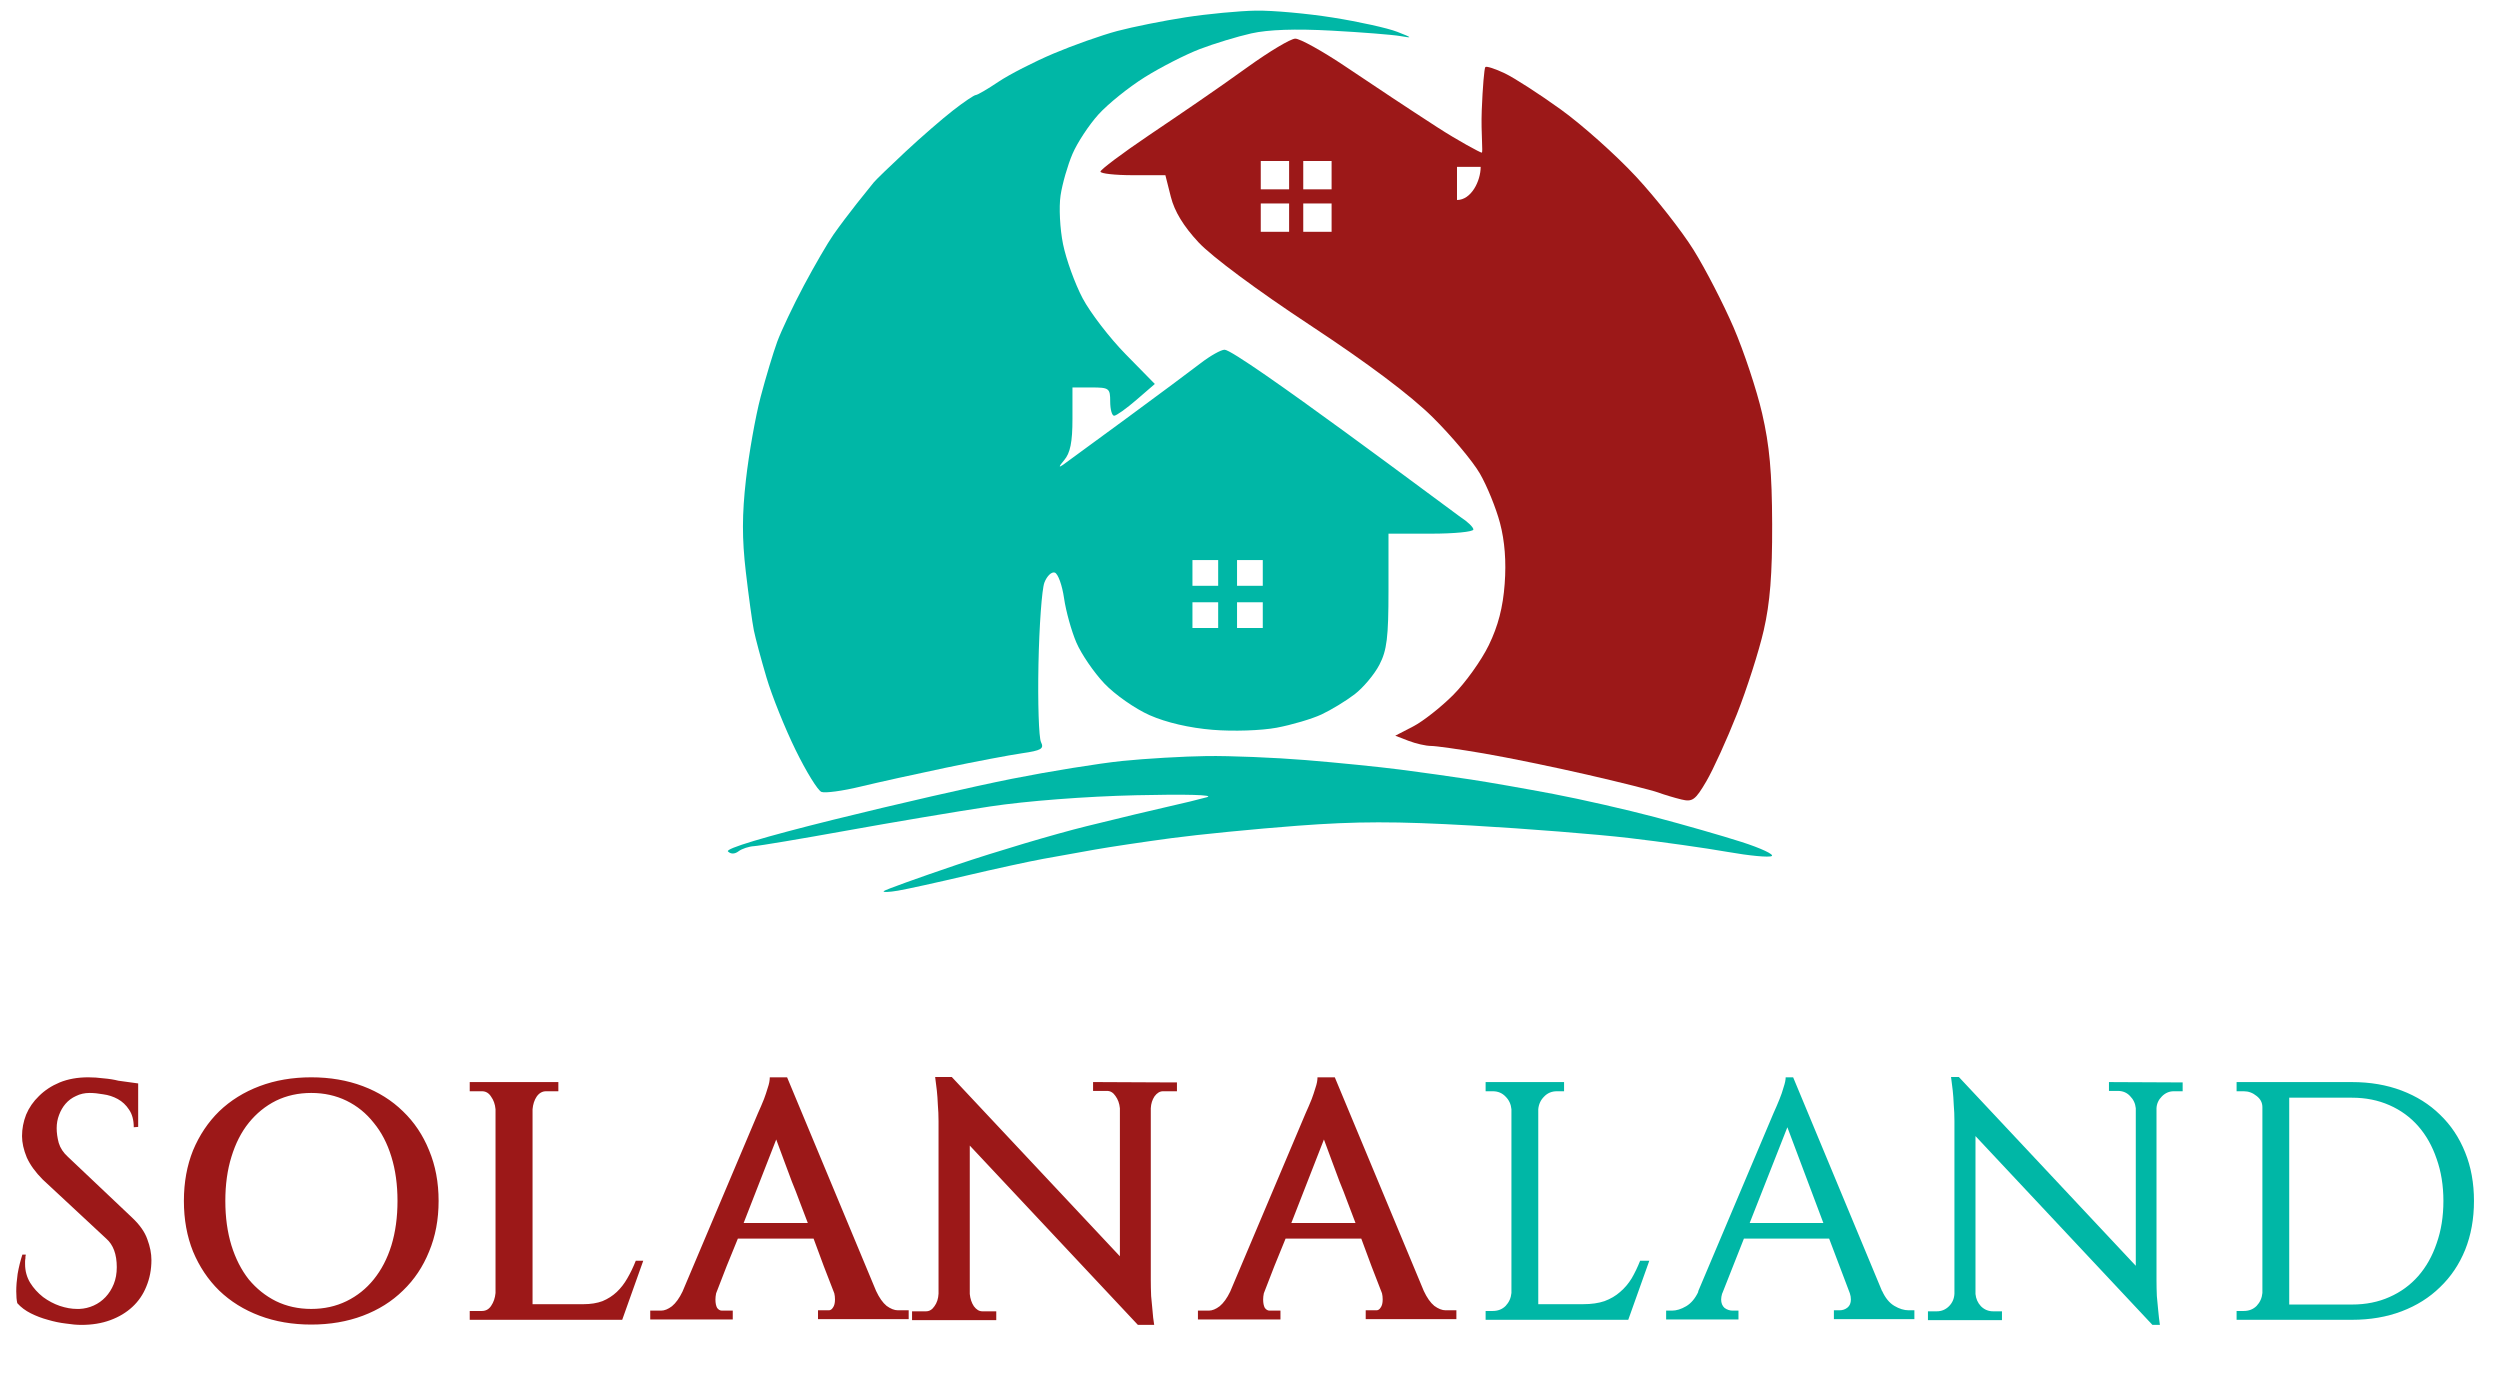 <svg width="190" height="106" viewBox="0 0 190 106" fill="none" xmlns="http://www.w3.org/2000/svg">
<path fill-rule="evenodd" clip-rule="evenodd" d="M84.912 2.357C86.096 2.042 88.434 1.573 90.11 1.315C91.786 1.057 94.187 0.829 95.445 0.808C96.703 0.786 99.339 1.023 101.302 1.336C103.266 1.648 105.463 2.134 106.184 2.416C107.357 2.874 107.382 2.909 106.421 2.741C105.83 2.638 103.477 2.452 101.193 2.328C98.438 2.178 96.387 2.249 95.099 2.538C94.031 2.778 92.27 3.314 91.186 3.729C90.102 4.145 88.219 5.106 87.003 5.866C85.787 6.626 84.203 7.9 83.483 8.697C82.763 9.494 81.874 10.844 81.509 11.697C81.143 12.551 80.735 13.97 80.603 14.852C80.47 15.74 80.554 17.395 80.792 18.56C81.028 19.717 81.697 21.565 82.278 22.666C82.86 23.766 84.333 25.683 85.551 26.924L87.767 29.182L86.37 30.389C85.601 31.054 84.838 31.597 84.673 31.597C84.509 31.597 84.375 31.113 84.375 30.522C84.375 29.506 84.295 29.447 82.941 29.447H81.507V31.838C81.507 33.595 81.341 34.425 80.879 34.969C80.467 35.454 80.436 35.577 80.79 35.326C81.086 35.116 83.263 33.521 85.629 31.782C87.995 30.043 90.527 28.16 91.254 27.599C91.982 27.038 92.799 26.579 93.069 26.579C94.015 26.579 110.65 39.075 110.992 39.294C111.534 39.641 111.978 40.068 111.978 40.242C111.978 40.417 110.526 40.559 108.751 40.559H105.525V44.876C105.525 48.439 105.405 49.423 104.834 50.522C104.454 51.253 103.607 52.263 102.952 52.766C102.297 53.268 101.163 53.958 100.433 54.299C99.702 54.639 98.17 55.092 97.027 55.306C95.859 55.524 93.729 55.595 92.161 55.466C90.398 55.322 88.636 54.913 87.371 54.354C86.271 53.867 84.722 52.782 83.929 51.943C83.135 51.104 82.18 49.707 81.807 48.839C81.433 47.971 81.01 46.451 80.868 45.463C80.726 44.475 80.409 43.599 80.164 43.517C79.919 43.436 79.563 43.779 79.373 44.279C79.183 44.779 78.98 47.575 78.923 50.492C78.865 53.408 78.952 56.066 79.115 56.396C79.366 56.903 79.142 57.036 77.682 57.247C76.729 57.384 74.115 57.881 71.871 58.35C69.627 58.82 66.697 59.468 65.361 59.791C64.025 60.114 62.706 60.291 62.431 60.186C62.157 60.081 61.271 58.646 60.465 56.998C59.657 55.351 58.662 52.873 58.254 51.493C57.845 50.113 57.413 48.5 57.293 47.908C57.173 47.317 56.898 45.307 56.68 43.442C56.389 40.945 56.392 39.101 56.692 36.451C56.916 34.472 57.418 31.642 57.808 30.163C58.198 28.685 58.767 26.795 59.072 25.964C59.378 25.133 60.287 23.215 61.093 21.703C61.899 20.19 62.91 18.45 63.34 17.836C63.769 17.223 64.57 16.156 65.119 15.466C65.668 14.776 66.25 14.05 66.413 13.853C66.576 13.655 67.66 12.607 68.823 11.523C69.986 10.438 71.612 9.027 72.437 8.386C73.262 7.745 74.038 7.221 74.162 7.221C74.286 7.221 75.062 6.768 75.886 6.213C76.71 5.66 78.594 4.694 80.073 4.068C81.552 3.442 83.73 2.672 84.912 2.357ZM90.626 42.563H92.581V44.519H90.626V42.563ZM90.626 45.774H92.581V47.729H90.626V45.774ZM94.015 45.774H95.971V47.729H94.015V45.774ZM94.015 42.563H95.971V44.519H94.015V42.563Z" fill="#00B7A6"/>
<path d="M76.903 59.189C79.746 58.624 83.519 58.015 85.285 57.834C87.052 57.653 89.949 57.484 91.724 57.46C93.498 57.436 96.886 57.574 99.252 57.767C101.618 57.96 104.844 58.285 106.421 58.489C107.999 58.693 110.418 59.033 111.798 59.245C113.179 59.456 116.002 59.951 118.072 60.345C120.142 60.738 123.61 61.528 125.779 62.101C127.948 62.674 130.912 63.524 132.365 63.991C133.819 64.458 134.848 64.938 134.653 65.059C134.458 65.179 132.947 65.038 131.294 64.745C129.641 64.453 126.272 63.977 123.808 63.689C121.343 63.401 115.969 62.975 111.867 62.742C106.058 62.413 103.121 62.416 98.603 62.756C95.411 62.997 91.105 63.421 89.035 63.698C86.965 63.976 84.343 64.368 83.21 64.569C82.076 64.771 80.301 65.09 79.266 65.277C78.231 65.465 75.61 66.036 73.441 66.547C71.272 67.058 68.933 67.573 68.243 67.691C67.553 67.809 67.069 67.824 67.168 67.724C67.266 67.624 69.767 66.722 72.724 65.72C75.682 64.719 80.118 63.4 82.582 62.79C85.047 62.181 87.87 61.504 88.856 61.286C89.842 61.067 91.132 60.754 91.724 60.589C92.358 60.411 90.154 60.349 86.346 60.438C82.522 60.526 77.995 60.874 75.234 61.293C72.67 61.681 67.75 62.51 64.3 63.134C60.849 63.757 57.704 64.285 57.309 64.307C56.915 64.329 56.384 64.504 56.129 64.698C55.838 64.919 55.54 64.923 55.326 64.71C55.112 64.496 58.085 63.601 63.359 62.293C67.964 61.151 74.058 59.754 76.903 59.189Z" fill="#00B7A6"/>
<path fill-rule="evenodd" clip-rule="evenodd" d="M83.635 13.043C83.635 12.892 85.289 11.653 87.31 10.287C89.844 8.575 92.382 6.856 94.835 5.087C96.464 3.914 98.084 2.946 98.436 2.937C98.789 2.927 100.517 3.887 102.276 5.07C104.592 6.627 106.886 8.151 109.247 9.679C110.813 10.693 112.504 11.602 112.613 11.602C112.666 11.602 112.653 11.261 112.633 10.718C112.61 10.124 112.579 9.287 112.613 8.386C112.68 6.66 112.803 5.18 112.887 5.095C112.971 5.011 113.637 5.226 114.366 5.574C115.095 5.922 117.018 7.163 118.638 8.333C120.258 9.502 122.818 11.787 124.327 13.411C125.836 15.034 127.804 17.54 128.702 18.979C129.6 20.418 130.973 23.078 131.755 24.89C132.536 26.703 133.511 29.639 133.921 31.415C134.488 33.867 134.671 35.896 134.684 39.843C134.696 43.649 134.524 45.808 134.043 47.908C133.681 49.486 132.765 52.349 132.006 54.271C131.247 56.194 130.201 58.492 129.682 59.378C128.845 60.807 128.629 60.964 127.785 60.76C127.261 60.633 126.465 60.394 126.016 60.228C125.567 60.063 123.147 59.455 120.639 58.878C118.13 58.3 114.585 57.572 112.762 57.26C110.938 56.947 109.134 56.691 108.752 56.691C108.371 56.691 107.604 56.516 107.05 56.303L106.04 55.913L107.393 55.214C108.136 54.83 109.508 53.753 110.44 52.821C111.372 51.889 112.592 50.183 113.151 49.029C113.861 47.565 114.224 46.16 114.356 44.373C114.482 42.671 114.363 41.124 114.001 39.753C113.702 38.619 113.013 36.925 112.47 35.989C111.928 35.052 110.318 33.132 108.894 31.721C107.191 30.035 103.988 27.629 99.54 24.696C95.529 22.05 92.089 19.495 91.086 18.416C89.943 17.187 89.262 16.067 88.983 14.957L88.569 13.315H86.102C84.746 13.315 83.635 13.192 83.635 13.043ZM97.972 12.234H95.818V14.388H97.972V12.234ZM97.972 15.463H95.818V17.617H97.972V15.463ZM99.047 15.463H101.201V17.617H99.047V15.463ZM101.201 12.234H99.047V14.388H101.201V12.234ZM112.531 12.681H110.732V15.2C111.812 15.2 112.531 13.761 112.531 12.681Z" fill="#9C1818"/>
<path d="M10.037 92.536C10.622 93.087 11.009 93.637 11.198 94.188C11.405 94.739 11.508 95.263 11.508 95.763C11.508 96.485 11.379 97.156 11.121 97.776C10.88 98.378 10.527 98.894 10.062 99.324C9.598 99.755 9.039 100.09 8.385 100.331C7.731 100.572 7 100.692 6.191 100.692C5.847 100.692 5.451 100.658 5.004 100.589C4.556 100.537 4.1 100.443 3.636 100.305C3.188 100.185 2.758 100.021 2.345 99.815C1.932 99.608 1.588 99.35 1.313 99.04C1.261 98.817 1.235 98.516 1.235 98.137C1.235 97.741 1.27 97.302 1.339 96.821C1.425 96.322 1.545 95.831 1.7 95.35H1.958C1.958 95.401 1.949 95.453 1.932 95.504C1.932 95.556 1.932 95.599 1.932 95.633C1.915 95.719 1.906 95.797 1.906 95.866C1.906 95.935 1.906 96.003 1.906 96.072C1.906 96.588 2.035 97.062 2.293 97.492C2.552 97.905 2.879 98.266 3.274 98.576C3.67 98.868 4.092 99.092 4.539 99.247C5.004 99.402 5.442 99.479 5.855 99.479H6.036C6.415 99.462 6.776 99.376 7.12 99.221C7.464 99.066 7.765 98.851 8.023 98.576C8.282 98.301 8.488 97.974 8.643 97.595C8.798 97.216 8.875 96.786 8.875 96.305C8.875 95.324 8.608 94.601 8.075 94.136L3.248 89.645C2.698 89.095 2.293 88.536 2.035 87.968C1.794 87.383 1.674 86.841 1.674 86.342C1.674 85.791 1.777 85.249 1.984 84.716C2.207 84.182 2.534 83.709 2.965 83.296C3.395 82.866 3.92 82.522 4.539 82.264C5.176 82.005 5.898 81.876 6.707 81.876C7.086 81.876 7.473 81.902 7.869 81.954C8.282 81.988 8.66 82.049 9.004 82.135L10.501 82.341V85.645L10.166 85.671C10.166 85.12 10.045 84.673 9.804 84.328C9.581 83.984 9.297 83.718 8.953 83.528C8.608 83.339 8.239 83.219 7.843 83.167C7.464 83.098 7.12 83.064 6.81 83.064C6.432 83.064 6.088 83.141 5.778 83.296C5.468 83.434 5.201 83.632 4.978 83.89C4.771 84.13 4.608 84.415 4.487 84.741C4.367 85.051 4.307 85.387 4.307 85.748C4.307 86.092 4.358 86.462 4.462 86.858C4.582 87.254 4.814 87.606 5.158 87.916L10.037 92.536ZM23.655 81.876C25.083 81.876 26.39 82.1 27.578 82.547C28.765 82.995 29.78 83.632 30.623 84.457C31.484 85.283 32.146 86.273 32.611 87.426C33.093 88.579 33.334 89.861 33.334 91.272C33.334 92.683 33.093 93.964 32.611 95.117C32.146 96.27 31.484 97.26 30.623 98.085C29.78 98.911 28.765 99.548 27.578 99.995C26.39 100.443 25.083 100.667 23.655 100.667C22.226 100.667 20.919 100.443 19.731 99.995C18.544 99.548 17.52 98.911 16.66 98.085C15.817 97.26 15.154 96.27 14.672 95.117C14.208 93.964 13.976 92.683 13.976 91.272C13.976 89.861 14.208 88.579 14.672 87.426C15.154 86.273 15.817 85.283 16.66 84.457C17.52 83.632 18.544 82.995 19.731 82.547C20.919 82.1 22.226 81.876 23.655 81.876ZM23.655 99.479C24.635 99.479 25.53 99.281 26.339 98.886C27.148 98.49 27.836 97.939 28.404 97.234C28.989 96.511 29.436 95.651 29.746 94.653C30.056 93.637 30.21 92.51 30.21 91.272C30.21 90.033 30.056 88.914 29.746 87.916C29.436 86.901 28.989 86.04 28.404 85.335C27.836 84.612 27.148 84.053 26.339 83.657C25.53 83.262 24.635 83.064 23.655 83.064C22.674 83.064 21.779 83.262 20.97 83.657C20.179 84.053 19.491 84.612 18.905 85.335C18.338 86.04 17.899 86.901 17.589 87.916C17.279 88.914 17.125 90.033 17.125 91.272C17.125 92.51 17.279 93.637 17.589 94.653C17.899 95.651 18.338 96.511 18.905 97.234C19.491 97.939 20.179 98.49 20.97 98.886C21.779 99.281 22.674 99.479 23.655 99.479ZM47.288 100.305H35.699V99.634H36.628C36.92 99.634 37.153 99.505 37.325 99.247C37.514 98.972 37.626 98.645 37.66 98.266V84.303C37.626 83.924 37.514 83.606 37.325 83.348C37.153 83.072 36.92 82.935 36.628 82.935H35.699V82.238H42.435V82.935H41.506C41.214 82.935 40.973 83.072 40.783 83.348C40.611 83.606 40.508 83.924 40.474 84.303V99.118H44.345C44.896 99.118 45.378 99.04 45.791 98.886C46.204 98.713 46.565 98.481 46.875 98.189C47.184 97.896 47.451 97.552 47.675 97.156C47.916 96.743 48.131 96.296 48.32 95.814H48.888L47.288 100.305ZM66.582 98.111C66.823 98.627 67.089 99.006 67.382 99.247C67.692 99.471 67.976 99.582 68.234 99.582H69.06V100.254H62.168V99.582H62.994C63.115 99.582 63.218 99.514 63.304 99.376C63.407 99.238 63.459 99.032 63.459 98.757C63.459 98.585 63.441 98.43 63.407 98.292C63.149 97.621 62.882 96.933 62.607 96.227C62.332 95.504 62.074 94.808 61.833 94.136H56.077C55.802 94.808 55.518 95.504 55.225 96.227C54.95 96.933 54.683 97.621 54.425 98.292C54.391 98.464 54.373 98.619 54.373 98.757C54.373 99.032 54.416 99.247 54.502 99.402C54.606 99.54 54.726 99.608 54.864 99.608H55.69V100.279H49.418V99.608H50.244C50.502 99.608 50.777 99.496 51.07 99.273C51.362 99.032 51.629 98.662 51.87 98.163L57.6 84.612C57.772 84.234 57.927 83.872 58.064 83.528C58.168 83.253 58.262 82.969 58.348 82.677C58.452 82.384 58.503 82.117 58.503 81.876H59.819L66.582 98.111ZM61.394 92.949C61.17 92.364 60.964 91.822 60.774 91.323C60.585 90.807 60.387 90.299 60.181 89.8C59.992 89.301 59.802 88.794 59.613 88.277C59.424 87.761 59.217 87.202 58.993 86.6L56.516 92.949H61.394ZM89.061 82.264H89.448V82.935H88.389C88.149 82.935 87.933 83.064 87.744 83.322C87.572 83.58 87.478 83.881 87.46 84.225V97.285C87.46 97.681 87.469 98.085 87.486 98.498C87.521 98.894 87.555 99.255 87.589 99.582C87.607 99.772 87.624 99.961 87.641 100.15C87.658 100.322 87.684 100.503 87.718 100.692H86.48L73.703 87.064V98.344C73.738 98.705 73.841 99.015 74.013 99.273C74.202 99.531 74.417 99.66 74.658 99.66H75.716V100.331H69.316V99.66H70.374C70.632 99.66 70.847 99.531 71.019 99.273C71.208 99.015 71.311 98.696 71.329 98.318V85.206C71.329 84.776 71.311 84.363 71.277 83.967C71.26 83.554 71.234 83.193 71.2 82.883L71.071 81.851H72.335L85.112 95.479V84.225C85.077 83.864 84.965 83.554 84.776 83.296C84.604 83.038 84.389 82.909 84.131 82.909H83.073V82.238H83.46L89.061 82.264ZM108.207 98.111C108.448 98.627 108.715 99.006 109.008 99.247C109.317 99.471 109.601 99.582 109.859 99.582H110.685V100.254H103.794V99.582H104.62C104.74 99.582 104.843 99.514 104.929 99.376C105.033 99.238 105.084 99.032 105.084 98.757C105.084 98.585 105.067 98.43 105.033 98.292C104.775 97.621 104.508 96.933 104.233 96.227C103.957 95.504 103.699 94.808 103.458 94.136H97.703C97.427 94.808 97.143 95.504 96.851 96.227C96.575 96.933 96.309 97.621 96.051 98.292C96.016 98.464 95.999 98.619 95.999 98.757C95.999 99.032 96.042 99.247 96.128 99.402C96.231 99.54 96.352 99.608 96.489 99.608H97.315V100.279H91.043V99.608H91.869C92.127 99.608 92.403 99.496 92.695 99.273C92.988 99.032 93.254 98.662 93.495 98.163L99.225 84.612C99.397 84.234 99.552 83.872 99.69 83.528C99.793 83.253 99.888 82.969 99.974 82.677C100.077 82.384 100.129 82.117 100.129 81.876H101.445L108.207 98.111ZM103.019 92.949C102.796 92.364 102.589 91.822 102.4 91.323C102.211 90.807 102.013 90.299 101.806 89.8C101.617 89.301 101.428 88.794 101.239 88.277C101.049 87.761 100.843 87.202 100.619 86.6L98.141 92.949H103.019Z" fill="#9C1818"/>
<path d="M125.348 95.814L123.747 100.305H112.907V99.634H113.449C113.845 99.634 114.172 99.505 114.43 99.247C114.688 98.972 114.834 98.645 114.869 98.266V84.303C114.834 83.924 114.688 83.606 114.43 83.348C114.172 83.072 113.845 82.935 113.449 82.935H112.907V82.238H118.869V82.935H118.327C117.931 82.935 117.605 83.072 117.346 83.348C117.088 83.606 116.942 83.924 116.908 84.303V99.118H120.315C120.951 99.118 121.493 99.04 121.941 98.886C122.405 98.713 122.801 98.481 123.128 98.189C123.472 97.896 123.765 97.552 124.006 97.156C124.246 96.743 124.462 96.296 124.651 95.814H125.348ZM143.041 98.137V98.111C143.282 98.645 143.592 99.023 143.971 99.247C144.349 99.471 144.711 99.582 145.055 99.582H145.493V100.254H139.376V99.582H139.815C140.039 99.582 140.237 99.514 140.409 99.376C140.581 99.238 140.667 99.032 140.667 98.757C140.667 98.602 140.641 98.447 140.589 98.292L139.015 94.136H132.537L130.885 98.318V98.292C130.833 98.481 130.807 98.636 130.807 98.757C130.807 99.032 130.893 99.247 131.065 99.402C131.255 99.54 131.461 99.608 131.685 99.608H132.124V100.279H126.626V99.608H127.065C127.409 99.608 127.77 99.496 128.149 99.273C128.527 99.049 128.837 98.679 129.078 98.163H129.052L134.782 84.612C134.954 84.234 135.109 83.872 135.247 83.528C135.367 83.236 135.47 82.935 135.556 82.625C135.66 82.315 135.711 82.066 135.711 81.876H136.279L143.041 98.137ZM138.576 92.949L135.84 85.671L132.975 92.949H138.576ZM165.882 82.264V82.935H165.211C164.866 82.935 164.565 83.064 164.307 83.322C164.049 83.58 163.911 83.881 163.894 84.225V97.285C163.894 97.681 163.903 98.085 163.92 98.498C163.954 98.894 163.989 99.255 164.023 99.582C164.058 99.961 164.101 100.331 164.152 100.692H163.584L150.137 86.342V98.344C150.172 98.705 150.309 99.015 150.55 99.273C150.808 99.531 151.118 99.66 151.479 99.66H152.15V100.331H146.524V99.66H147.195C147.556 99.66 147.866 99.531 148.124 99.273C148.382 99.015 148.52 98.696 148.537 98.318V85.206C148.537 84.776 148.52 84.363 148.485 83.967C148.468 83.554 148.442 83.193 148.408 82.883L148.279 81.851H148.872L162.32 96.201V84.225C162.285 83.864 162.139 83.554 161.881 83.296C161.64 83.038 161.33 82.909 160.952 82.909H160.281V82.238L165.882 82.264ZM178.756 82.238C180.133 82.238 181.389 82.453 182.525 82.883C183.66 83.313 184.633 83.924 185.441 84.716C186.267 85.507 186.904 86.462 187.351 87.581C187.799 88.682 188.022 89.912 188.022 91.272C188.022 92.631 187.799 93.87 187.351 94.988C186.904 96.089 186.267 97.036 185.441 97.827C184.633 98.619 183.66 99.23 182.525 99.66C181.389 100.09 180.133 100.305 178.756 100.305H169.981V99.634H170.523C170.919 99.634 171.246 99.505 171.504 99.247C171.762 98.972 171.908 98.645 171.942 98.266V84.148C171.942 83.804 171.796 83.52 171.504 83.296C171.211 83.055 170.884 82.935 170.523 82.935H169.981V82.238H178.756ZM173.981 99.144H178.756C179.806 99.144 180.752 98.954 181.596 98.576C182.456 98.197 183.187 97.664 183.79 96.976C184.392 96.287 184.856 95.461 185.183 94.498C185.527 93.534 185.699 92.459 185.699 91.272C185.699 90.101 185.527 89.035 185.183 88.071C184.856 87.107 184.392 86.281 183.79 85.593C183.187 84.905 182.456 84.371 181.596 83.993C180.735 83.614 179.789 83.425 178.756 83.425H173.981V99.144Z" fill="#00B7A6"/>
</svg>
